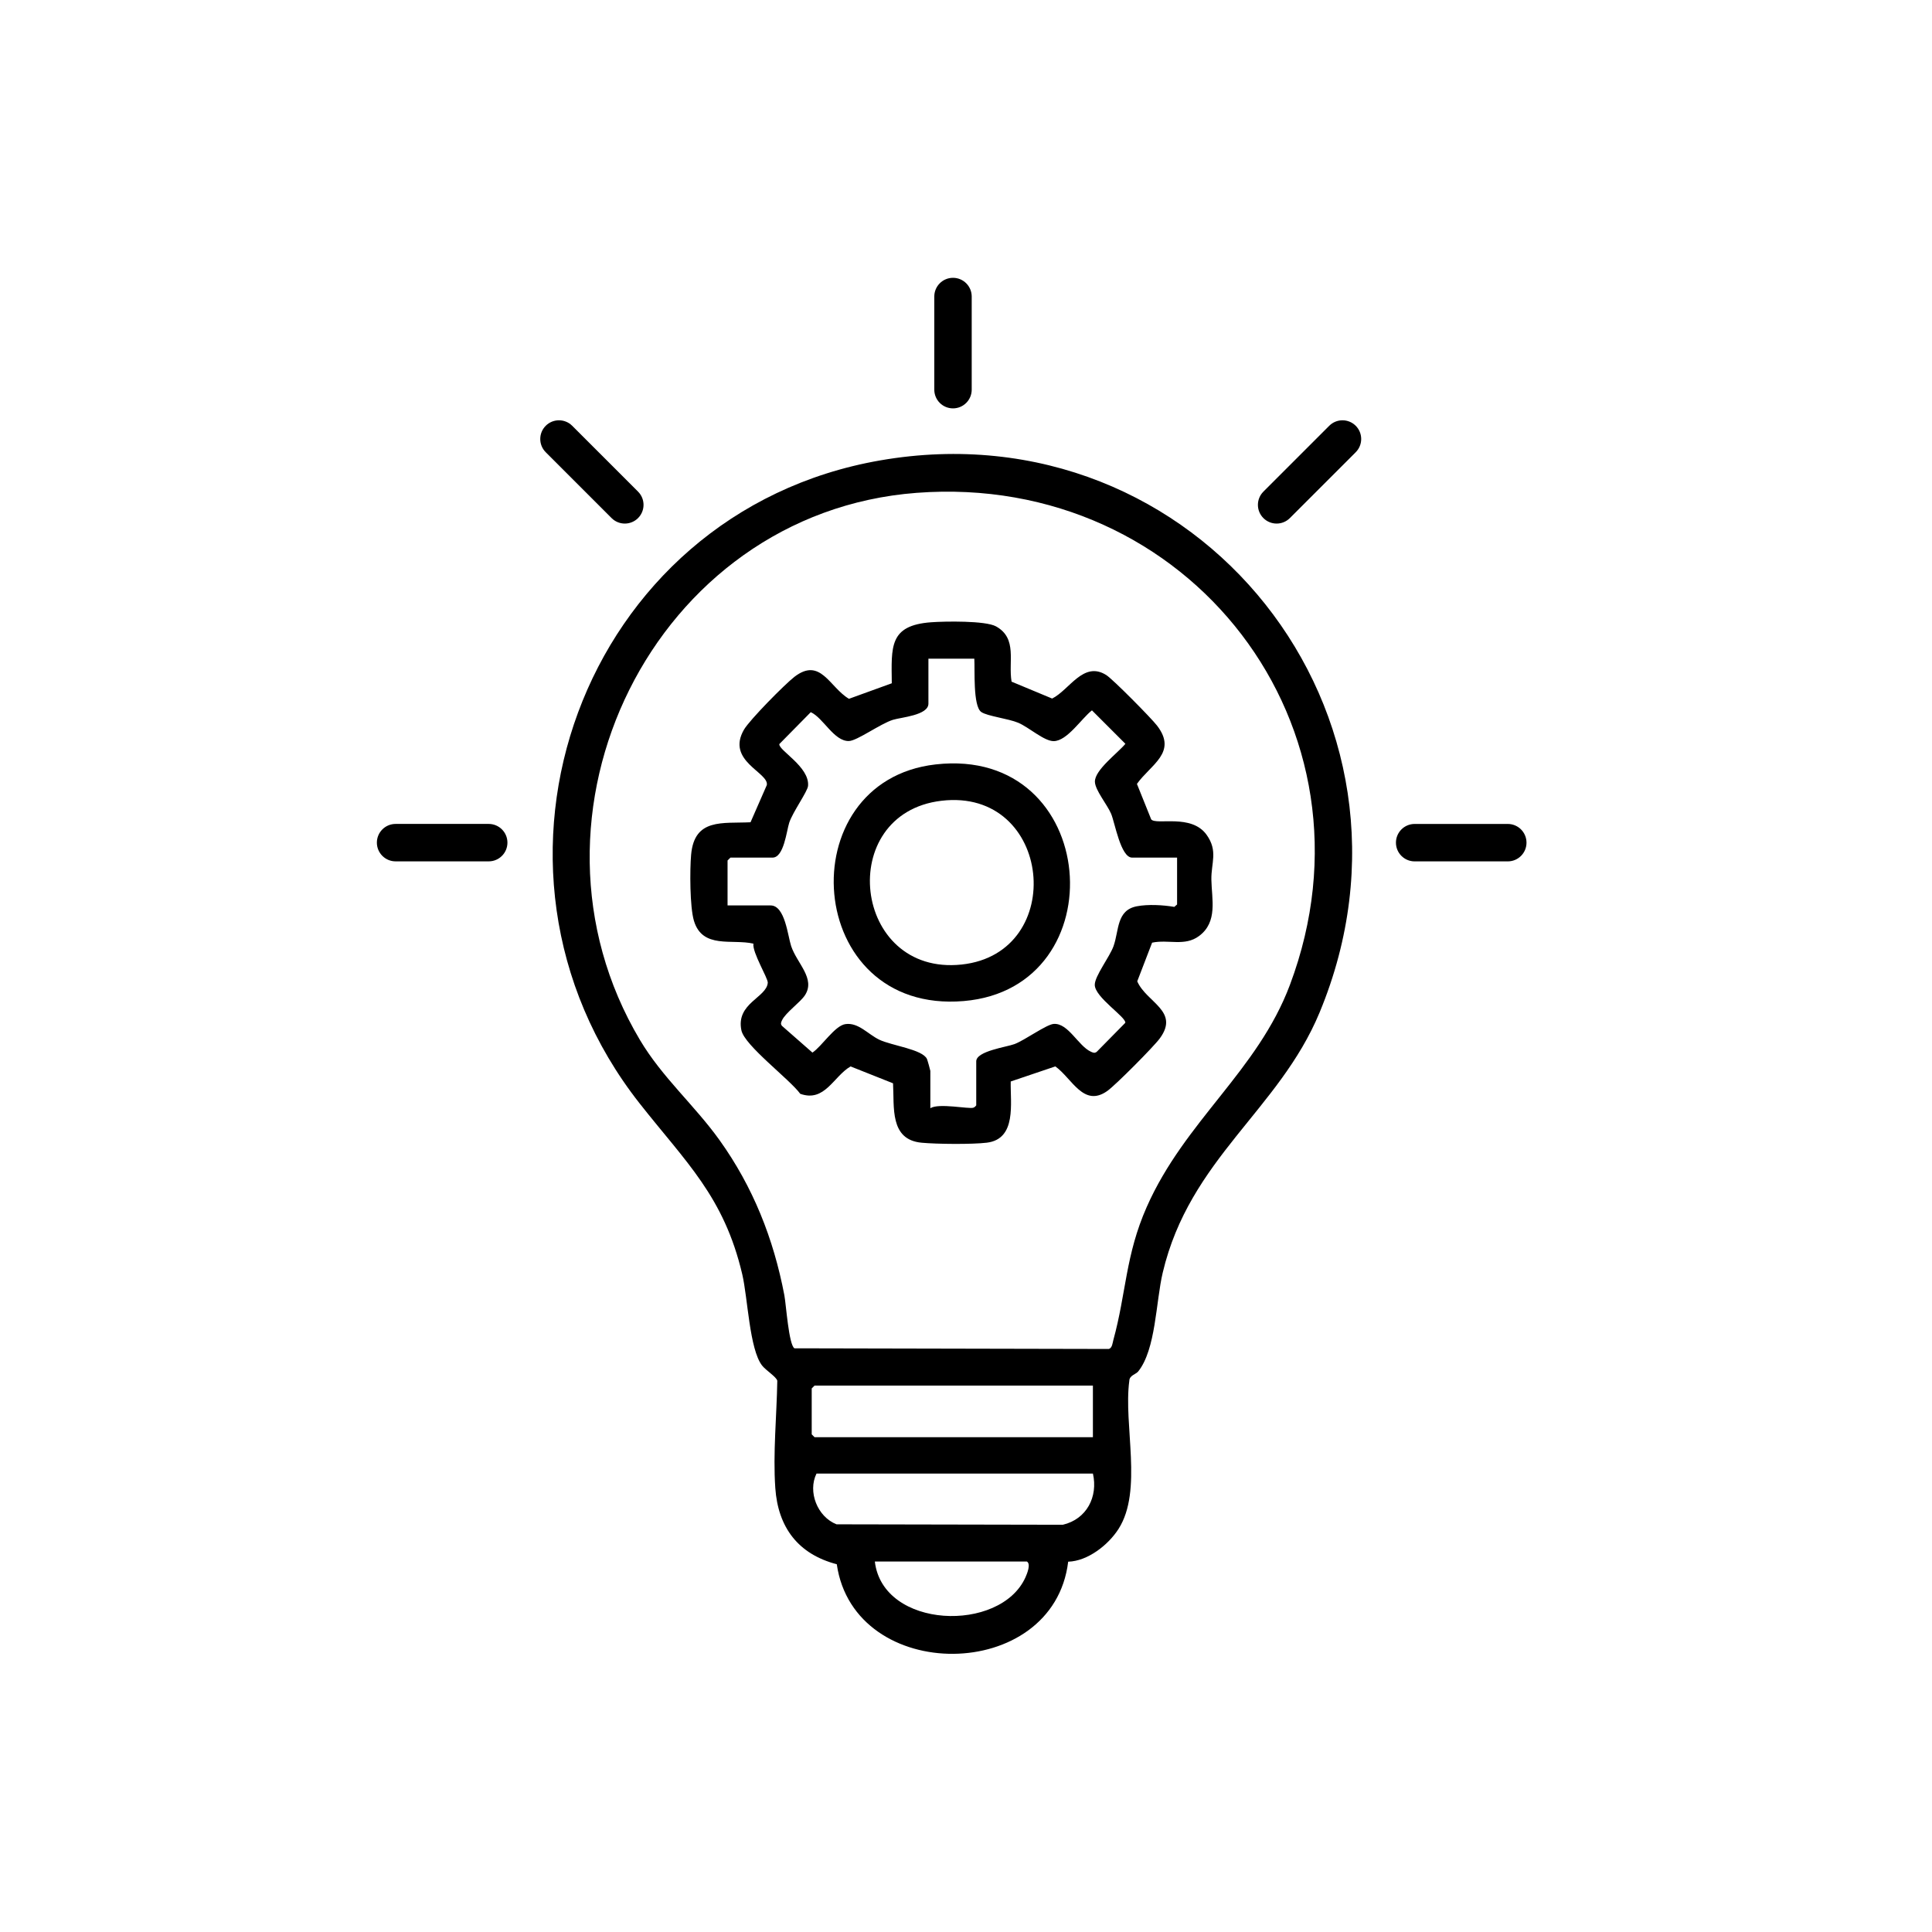 <svg xmlns="http://www.w3.org/2000/svg" fill="none" viewBox="0 0 184 184" height="184" width="184">
<path fill="black" d="M108.394 130.62C108.182 130.884 107.56 130.99 107.553 131.51C106.986 135.712 108.862 141.953 106.53 145.608C105.556 147.133 103.605 148.676 101.731 148.733C100.333 160.326 81.342 160.457 79.694 148.976C76.016 148.013 74.1 145.475 73.838 141.714C73.609 138.402 73.973 134.826 74.028 131.504C73.959 131.14 72.933 130.509 72.575 130.045C71.371 128.479 71.221 123.619 70.691 121.362C68.952 113.954 65.322 110.688 60.916 105.086C43.173 82.528 55.386 48.789 83.832 43.847C114.075 38.594 137.439 68.107 125.671 96.436C121.81 105.733 113.299 110.351 110.734 121.212C110.077 123.992 110.089 128.52 108.394 130.622V130.62ZM87.289 46.938C62.23 48.846 48.205 77.637 60.945 99.041C63.085 102.636 66.137 105.248 68.527 108.583C71.721 113.043 73.674 117.971 74.701 123.359C74.864 124.212 75.12 128.086 75.661 128.41L105.608 128.473C105.931 128.364 105.954 127.911 106.033 127.624C107.264 123.143 107.181 119.546 109.211 114.953C112.84 106.74 119.773 101.997 122.85 93.798C132.049 69.29 113.231 44.962 87.287 46.938H87.289ZM104.086 131.959H77.579L77.306 132.232V136.604L77.579 136.877H104.086V131.959ZM104.086 140.339H77.762C76.911 142.065 77.839 144.455 79.671 145.173L101.221 145.215C103.497 144.682 104.589 142.548 104.088 140.339H104.086ZM83.318 148.718C84.075 155.159 95.274 155.541 97.664 150.22C97.826 149.858 98.194 148.951 97.801 148.718H83.318Z"></path>
<path fill="black" d="M96.26 103C96.21 105.036 96.854 108.481 93.978 108.828C92.577 108.997 89.21 108.966 87.774 108.83C84.706 108.543 85.182 105.44 85.051 103.172L81.007 101.564C79.38 102.509 78.556 105.005 76.216 104.173C75.197 102.777 70.909 99.577 70.609 98.125C70.073 95.546 73.006 95.015 73.121 93.597C73.156 93.172 71.629 90.703 71.754 89.871C69.738 89.401 66.911 90.406 66.091 87.701C65.694 86.393 65.692 82.831 65.821 81.398C66.135 77.895 68.816 78.442 71.479 78.311L73.029 74.77C73.26 73.57 69.118 72.486 70.855 69.49C71.388 68.569 74.747 65.163 75.662 64.458C78.147 62.546 79.014 65.471 80.853 66.553L84.932 65.074C84.899 61.614 84.649 59.557 88.685 59.263C89.973 59.168 93.855 59.099 94.862 59.657C96.925 60.805 96.01 63.018 96.341 64.92L100.204 66.528C101.843 65.719 103.177 62.919 105.353 64.287C105.987 64.685 109.652 68.398 110.193 69.103C112.17 71.67 109.59 72.81 108.279 74.658L109.638 78.036C110.118 78.614 113.459 77.47 114.913 79.503C116.024 81.057 115.342 82.168 115.369 83.778C115.4 85.642 115.999 87.803 114.194 89.145C112.829 90.16 111.287 89.446 109.725 89.777L108.309 93.459C109.182 95.475 112.375 96.286 110.46 98.891C109.869 99.696 106.243 103.345 105.454 103.904C103.191 105.504 102.093 102.692 100.507 101.562L96.258 102.999L96.26 103ZM92.792 62.733H88.421V67.013C88.421 68.13 85.796 68.315 85.041 68.554C83.824 68.937 81.629 70.553 80.851 70.574C79.428 70.612 78.413 68.367 77.216 67.826L74.223 70.863C74.121 71.446 77.119 73.029 76.957 74.847C76.909 75.392 75.496 77.337 75.165 78.352C74.91 79.13 74.662 81.677 73.572 81.677H69.565L69.291 81.951V86.232H73.391C74.77 86.232 75.024 89.134 75.348 90.104C75.896 91.751 77.695 93.197 76.661 94.785C76.218 95.465 74.822 96.44 74.481 97.162C74.389 97.358 74.312 97.516 74.481 97.709L77.375 100.247C78.267 99.657 79.503 97.684 80.51 97.535C81.749 97.353 82.663 98.502 83.742 99.02C84.897 99.575 87.863 99.937 88.282 100.855C88.334 100.969 88.604 101.934 88.604 101.991V105.544C89.401 105.03 92.309 105.648 92.702 105.494C92.821 105.448 92.9 105.373 92.975 105.271V101.081C92.975 100.1 95.862 99.721 96.617 99.438C97.603 99.068 99.655 97.566 100.354 97.516C101.743 97.416 102.694 99.63 103.913 100.172C104.115 100.26 104.248 100.32 104.448 100.176L107.171 97.41C107.266 96.871 104.271 94.986 104.264 93.796C104.258 92.954 105.683 91.14 106.051 90.108C106.584 88.608 106.322 86.688 108.267 86.313C109.336 86.106 110.774 86.189 111.837 86.37L112.103 86.141V81.677H107.822C106.727 81.677 106.182 78.348 105.816 77.491C105.442 76.617 104.304 75.261 104.277 74.462C104.24 73.332 106.478 71.704 107.181 70.838L103.996 67.653C103.006 68.417 101.639 70.572 100.354 70.584C99.445 70.593 97.994 69.266 96.979 68.837C96.031 68.435 94.025 68.209 93.453 67.809C92.648 67.246 92.858 63.757 92.792 62.731V62.733Z"></path>
<path fill="black" d="M89.109 72.802C104.811 71.021 106.484 94.094 91.787 95.338C76.53 96.63 75.055 74.396 89.109 72.802ZM89.656 76.264C79.484 77.476 81.186 92.977 91.589 91.86C101.73 90.772 100.237 75.005 89.656 76.264Z"></path>
<path fill="black" d="M92.544 28.242C92.544 27.257 91.746 26.459 90.762 26.459C89.777 26.459 88.98 27.257 88.98 28.242V37.109C88.98 38.094 89.777 38.893 90.762 38.893C91.746 38.893 92.544 38.094 92.544 37.109V28.242Z"></path>
<path fill="black" d="M143.598 82.036C144.583 82.036 145.381 81.238 145.381 80.253C145.381 79.269 144.583 78.471 143.598 78.471H134.73C133.745 78.471 132.947 79.269 132.947 80.253C132.947 81.238 133.745 82.036 134.73 82.036H143.598Z"></path>
<path fill="black" d="M46.544 82.034C47.528 82.034 48.327 81.236 48.327 80.251C48.327 79.267 47.528 78.469 46.544 78.469H37.676C36.691 78.469 35.893 79.267 35.893 80.251C35.893 81.236 36.691 82.034 37.676 82.034H46.544Z"></path>
<path fill="black" d="M58.246 49.342C58.942 50.038 60.071 50.038 60.767 49.342C61.463 48.646 61.463 47.517 60.766 46.821L54.496 40.551C53.8 39.854 52.671 39.854 51.975 40.55C51.279 41.246 51.279 42.375 51.976 43.071L58.246 49.342Z"></path>
<path fill="black" d="M120.324 46.821C119.628 47.518 119.627 48.646 120.323 49.342C121.019 50.038 122.148 50.038 122.844 49.342L129.115 43.071C129.811 42.375 129.812 41.246 129.116 40.55C128.42 39.854 127.291 39.854 126.594 40.551L120.324 46.821Z"></path>
</svg>
